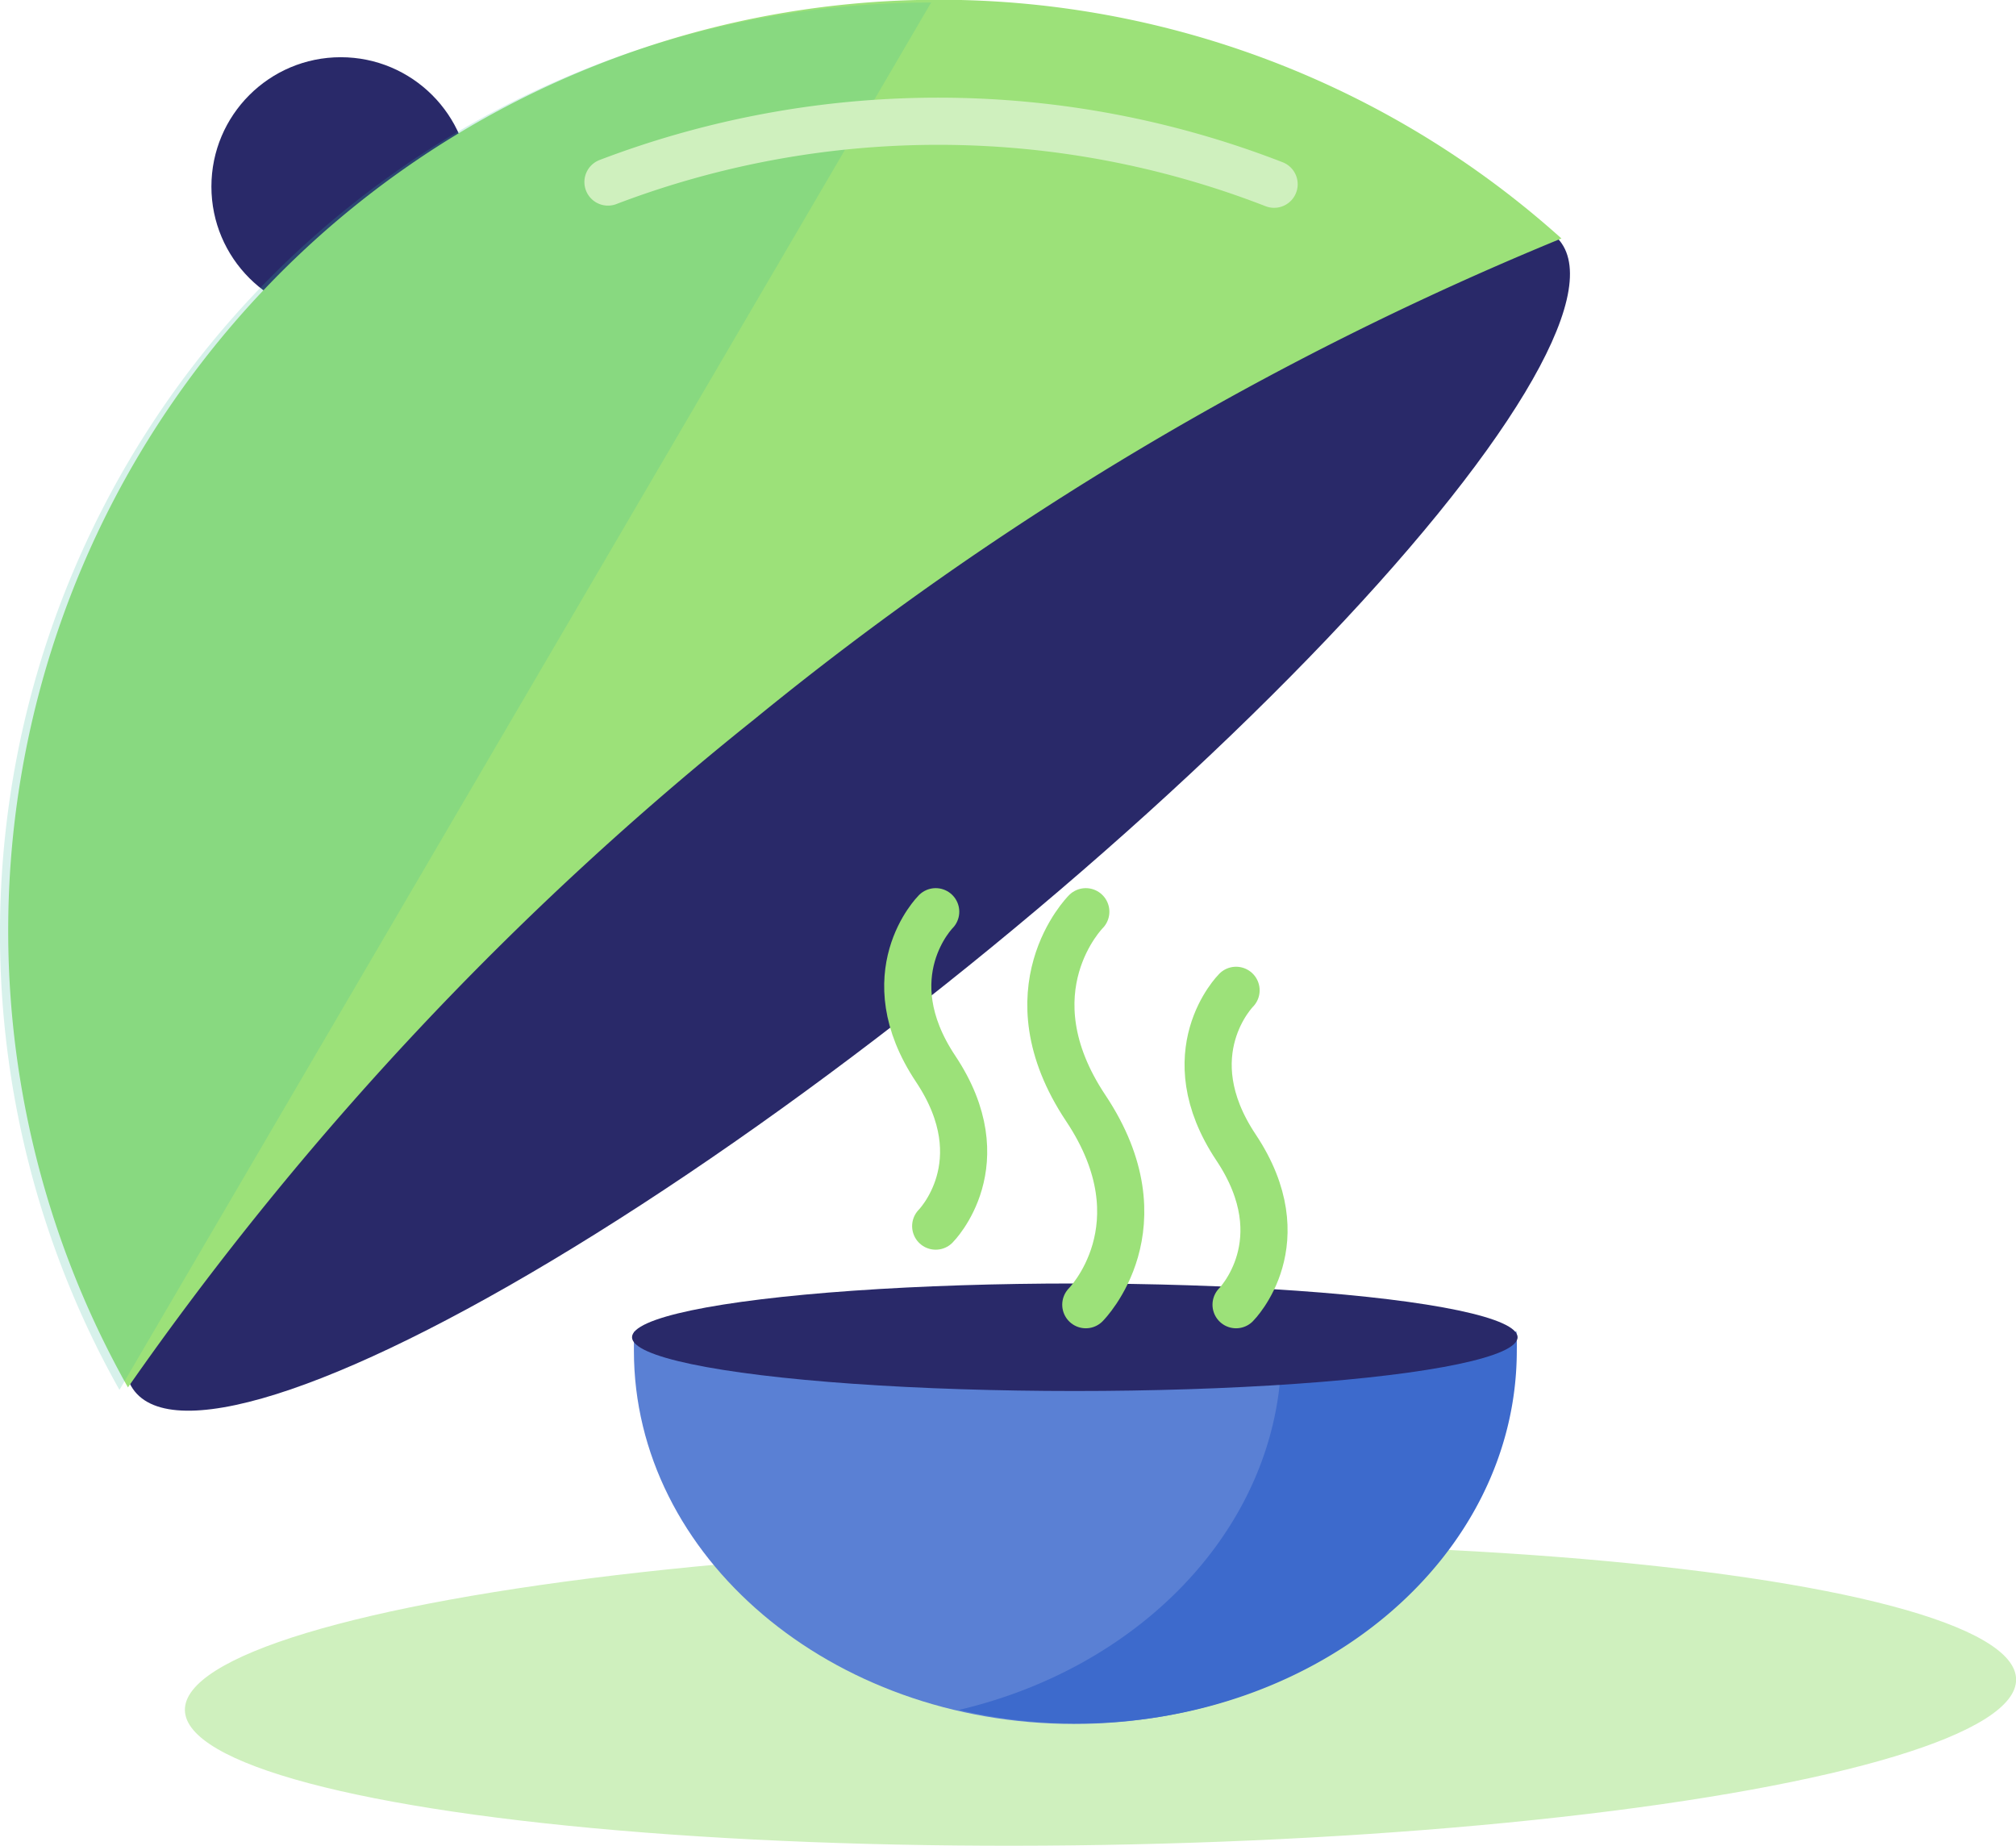 <svg xmlns="http://www.w3.org/2000/svg" viewBox="0 0 128.26 117.42"><defs><style>.cls-1{fill:#292969;}.cls-2{fill:#9ce179;}.cls-3{fill:#cff0be;}.cls-4{fill:#37bc9b;opacity:0.2;}.cls-5,.cls-8{fill:none;stroke-linecap:round;stroke-miterlimit:10;stroke-width:3px;}.cls-5{stroke:#cff0be;}.cls-6{fill:#5a80d4;}.cls-7{fill:#3d6acc;}.cls-8{stroke:#9ce179;}</style></defs><title>Element 11</title><g id="Ebene_2" data-name="Ebene 2"><g id="Kantine"><circle class="cls-1" cx="21.68" cy="11.87" r="8.23"/><ellipse class="cls-1" cx="53.91" cy="51.91" rx="58.26" ry="12.26" transform="translate(-20.65 45.4) rotate(-38.92)"/><path class="cls-2" d="M48,45.75A202.92,202.92,0,0,1,99.34,15.17,59.22,59.22,0,0,0,8.14,88.26,203.71,203.71,0,0,1,48,45.75Z"/><ellipse class="cls-3" cx="70.01" cy="107.81" rx="58.26" ry="9.56" transform="translate(-1.81 1.2) rotate(-0.97)"/><path class="cls-4" d="M59.24.16A59.23,59.23,0,0,0,7.6,88.42"/><path class="cls-5" d="M81.06,11.72a59,59,0,0,0-42.38-.14"/><path class="cls-6" d="M68.33,87.82c-14.54,0-21.82-1-28-3.1,0,.4,0,.8,0,1.21,0,13.11,12.55,23.74,28,23.74s28-10.63,28-23.74c0-.41,0-.81,0-1.21C93,87,82.87,87.82,68.33,87.82Z"/><path class="cls-7" d="M96.47,84.69c-2.26,1.48-7.5,2.36-15,2.79-.79,10.21-9.2,18.66-20.47,21.3a32.84,32.84,0,0,0,7.5.86c15.49,0,28-10.62,28-23.73C96.51,85.5,96.5,85.09,96.47,84.69Z"/><ellipse class="cls-1" cx="68.38" cy="85.07" rx="28.17" ry="3.42"/><path class="cls-8" d="M59.53,58s-4,4,0,10,0,10,0,10"/><path class="cls-8" d="M69.08,58s-5,5,0,12.5,0,12.5,0,12.5"/><path class="cls-8" d="M78.64,63s-4,4,0,10,0,10,0,10"/></g></g></svg>